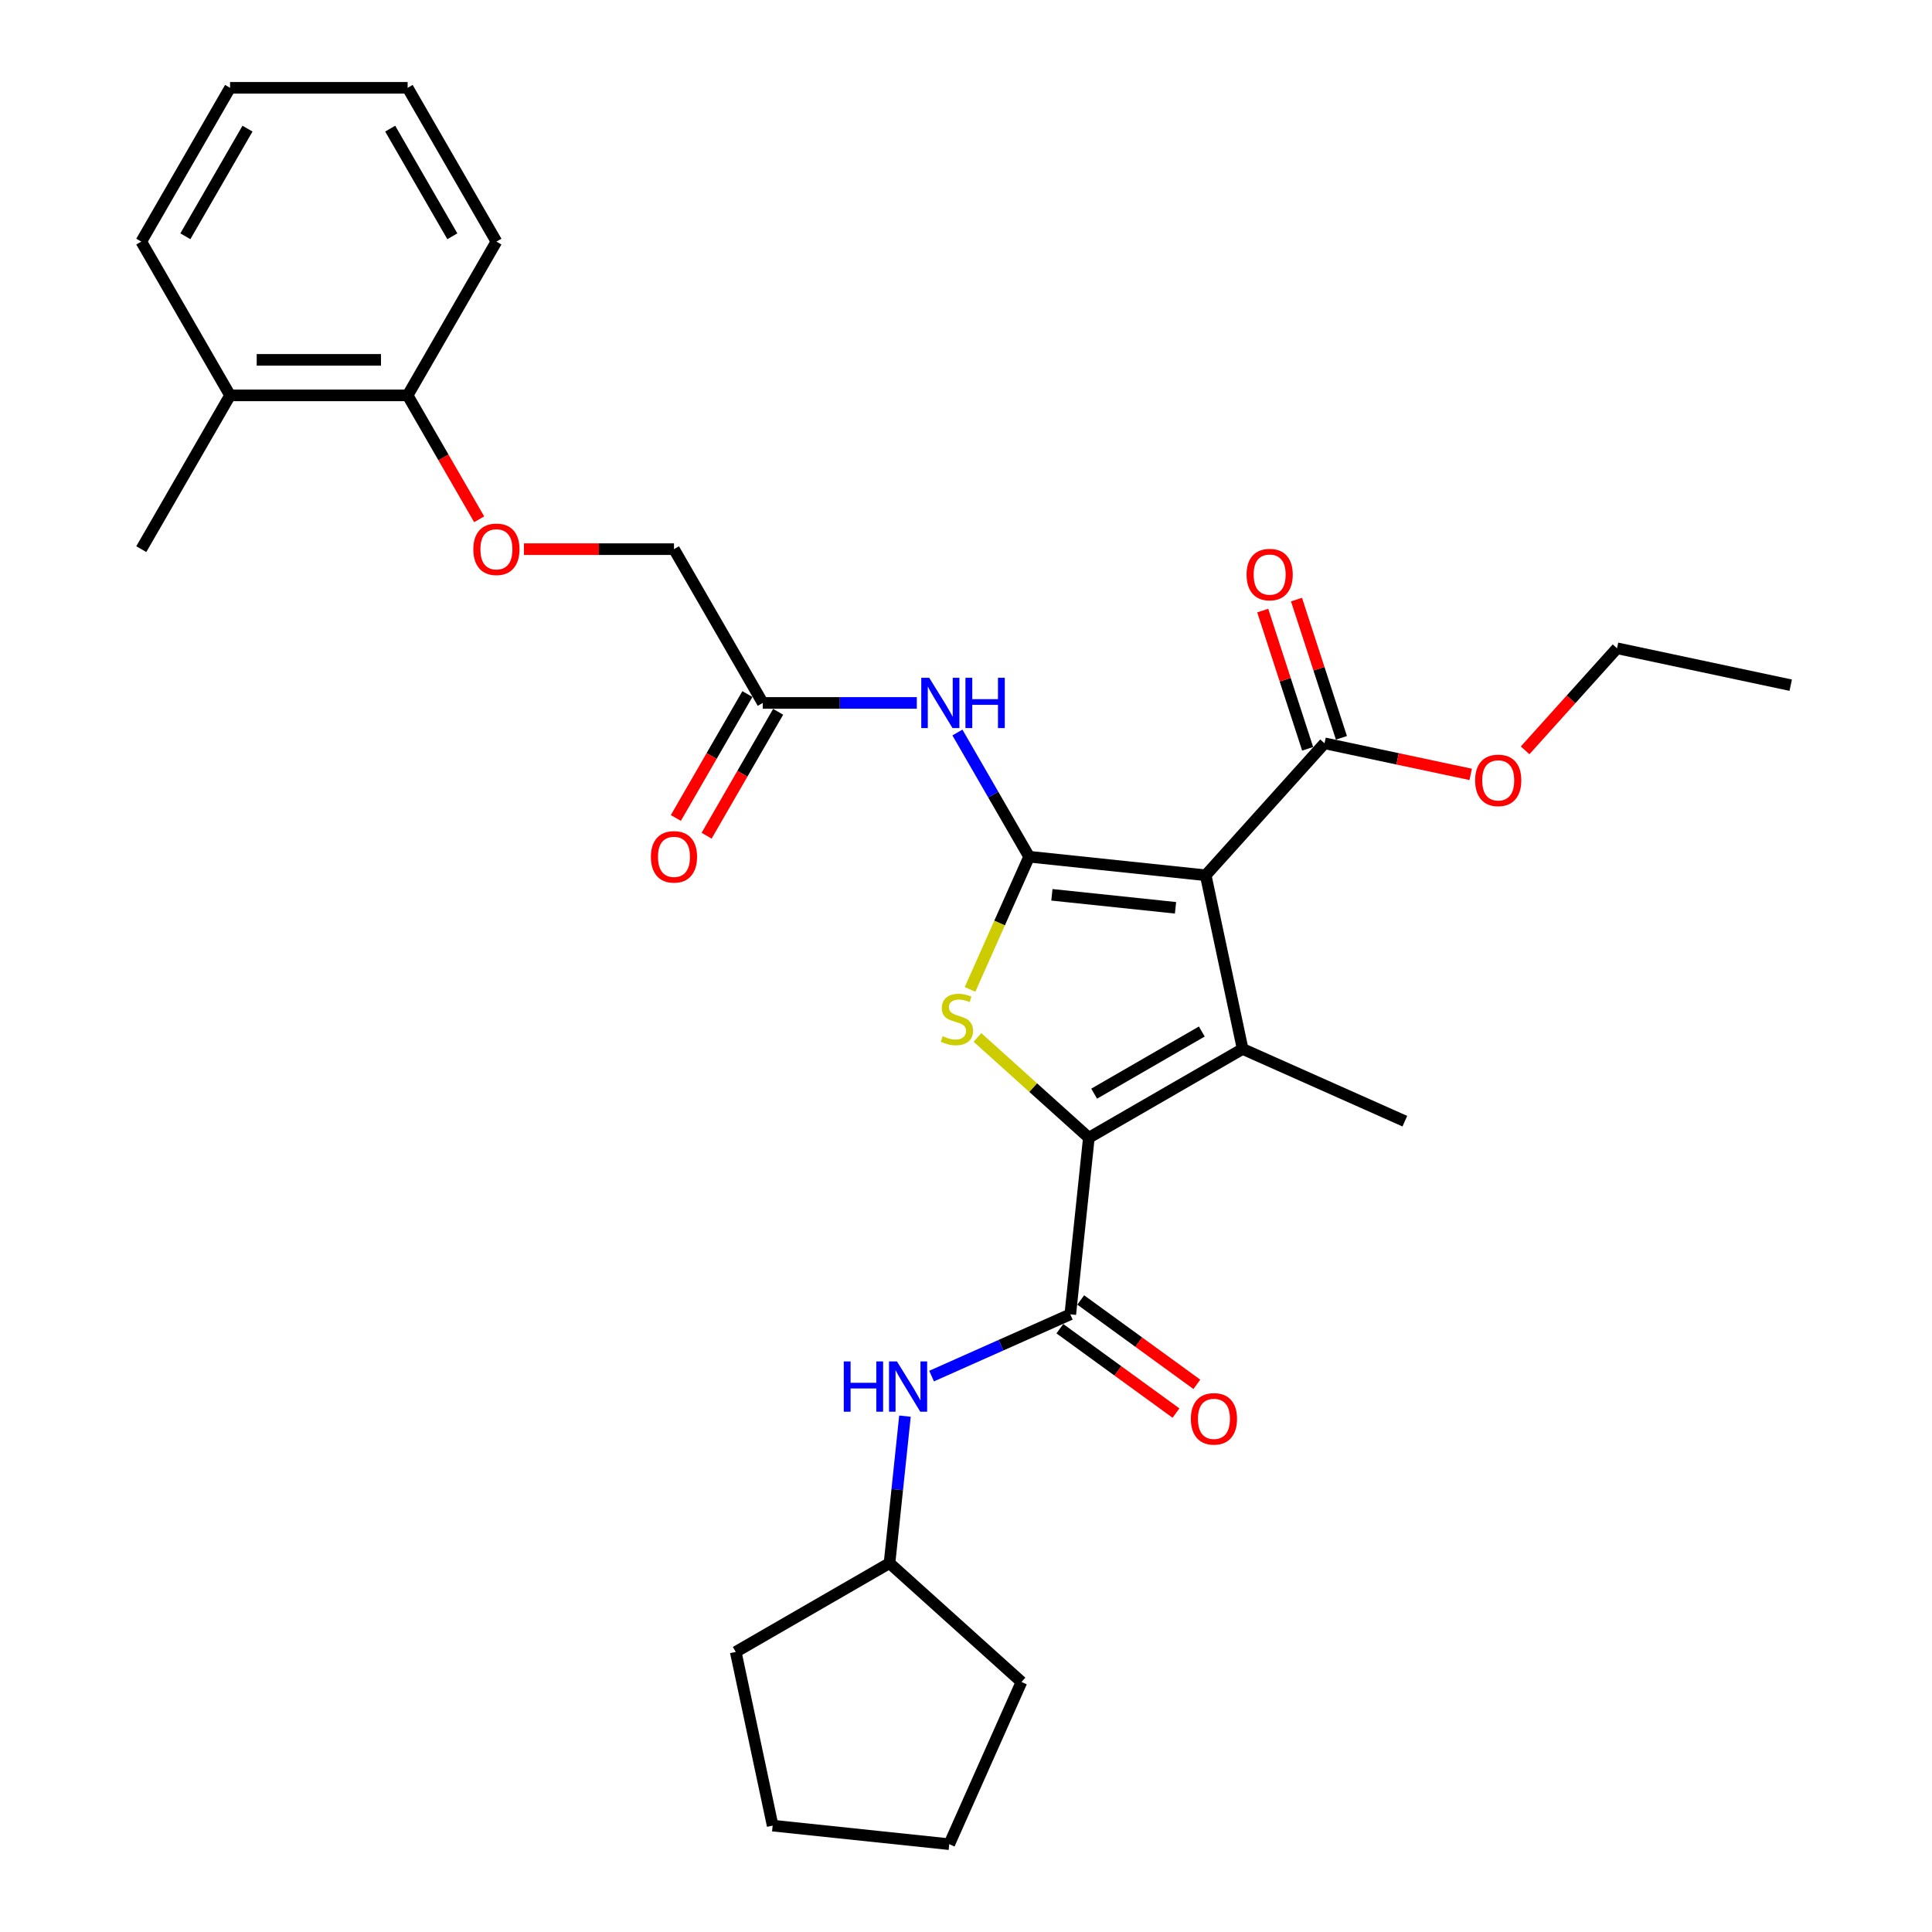 <?xml version='1.0' encoding='iso-8859-1'?>
<svg version='1.1' baseProfile='full'
              xmlns='http://www.w3.org/2000/svg'
                      xmlns:rdkit='http://www.rdkit.org/xml'
                      xmlns:xlink='http://www.w3.org/1999/xlink'
                  xml:space='preserve'
width='1000px' height='1000px' viewBox='0 0 1000 1000'>
<!-- END OF HEADER -->
<rect style='opacity:1.0;fill:#FFFFFF;stroke:none' width='1000' height='1000' x='0' y='0'> </rect>
<path class='bond-0' d='M 532.67,443.43 L 624.075,453.037' style='fill:none;fill-rule:evenodd;stroke:#000000;stroke-width:6px;stroke-linecap:butt;stroke-linejoin:miter;stroke-opacity:1' />
<path class='bond-0' d='M 544.459,463.152 L 608.443,469.877' style='fill:none;fill-rule:evenodd;stroke:#000000;stroke-width:6px;stroke-linecap:butt;stroke-linejoin:miter;stroke-opacity:1' />
<path class='bond-3' d='M 532.67,443.43 L 517.379,477.774' style='fill:none;fill-rule:evenodd;stroke:#000000;stroke-width:6px;stroke-linecap:butt;stroke-linejoin:miter;stroke-opacity:1' />
<path class='bond-3' d='M 517.379,477.774 L 502.088,512.117' style='fill:none;fill-rule:evenodd;stroke:#CCCC00;stroke-width:6px;stroke-linecap:butt;stroke-linejoin:miter;stroke-opacity:1' />
<path class='bond-5' d='M 532.67,443.43 L 514.113,411.288' style='fill:none;fill-rule:evenodd;stroke:#000000;stroke-width:6px;stroke-linecap:butt;stroke-linejoin:miter;stroke-opacity:1' />
<path class='bond-5' d='M 514.113,411.288 L 495.556,379.147' style='fill:none;fill-rule:evenodd;stroke:#0000FF;stroke-width:6px;stroke-linecap:butt;stroke-linejoin:miter;stroke-opacity:1' />
<path class='bond-2' d='M 624.075,453.037 L 643.184,542.937' style='fill:none;fill-rule:evenodd;stroke:#000000;stroke-width:6px;stroke-linecap:butt;stroke-linejoin:miter;stroke-opacity:1' />
<path class='bond-6' d='M 624.075,453.037 L 685.574,384.736' style='fill:none;fill-rule:evenodd;stroke:#000000;stroke-width:6px;stroke-linecap:butt;stroke-linejoin:miter;stroke-opacity:1' />
<path class='bond-1' d='M 563.589,588.891 L 534.759,562.934' style='fill:none;fill-rule:evenodd;stroke:#000000;stroke-width:6px;stroke-linecap:butt;stroke-linejoin:miter;stroke-opacity:1' />
<path class='bond-1' d='M 534.759,562.934 L 505.93,536.976' style='fill:none;fill-rule:evenodd;stroke:#CCCC00;stroke-width:6px;stroke-linecap:butt;stroke-linejoin:miter;stroke-opacity:1' />
<path class='bond-4' d='M 563.589,588.891 L 553.982,680.296' style='fill:none;fill-rule:evenodd;stroke:#000000;stroke-width:6px;stroke-linecap:butt;stroke-linejoin:miter;stroke-opacity:1' />
<path class='bond-30' d='M 563.589,588.891 L 643.184,542.937' style='fill:none;fill-rule:evenodd;stroke:#000000;stroke-width:6px;stroke-linecap:butt;stroke-linejoin:miter;stroke-opacity:1' />
<path class='bond-30' d='M 566.337,566.079 L 622.054,533.911' style='fill:none;fill-rule:evenodd;stroke:#000000;stroke-width:6px;stroke-linecap:butt;stroke-linejoin:miter;stroke-opacity:1' />
<path class='bond-16' d='M 643.184,542.937 L 727.146,580.32' style='fill:none;fill-rule:evenodd;stroke:#000000;stroke-width:6px;stroke-linecap:butt;stroke-linejoin:miter;stroke-opacity:1' />
<path class='bond-7' d='M 553.982,680.296 L 518.085,696.279' style='fill:none;fill-rule:evenodd;stroke:#000000;stroke-width:6px;stroke-linecap:butt;stroke-linejoin:miter;stroke-opacity:1' />
<path class='bond-7' d='M 518.085,696.279 L 482.188,712.261' style='fill:none;fill-rule:evenodd;stroke:#0000FF;stroke-width:6px;stroke-linecap:butt;stroke-linejoin:miter;stroke-opacity:1' />
<path class='bond-9' d='M 548.579,687.732 L 578.634,709.568' style='fill:none;fill-rule:evenodd;stroke:#000000;stroke-width:6px;stroke-linecap:butt;stroke-linejoin:miter;stroke-opacity:1' />
<path class='bond-9' d='M 578.634,709.568 L 608.689,731.404' style='fill:none;fill-rule:evenodd;stroke:#FF0000;stroke-width:6px;stroke-linecap:butt;stroke-linejoin:miter;stroke-opacity:1' />
<path class='bond-9' d='M 559.384,672.861 L 589.439,694.697' style='fill:none;fill-rule:evenodd;stroke:#000000;stroke-width:6px;stroke-linecap:butt;stroke-linejoin:miter;stroke-opacity:1' />
<path class='bond-9' d='M 589.439,694.697 L 619.494,716.533' style='fill:none;fill-rule:evenodd;stroke:#FF0000;stroke-width:6px;stroke-linecap:butt;stroke-linejoin:miter;stroke-opacity:1' />
<path class='bond-8' d='M 474.547,363.835 L 434.677,363.835' style='fill:none;fill-rule:evenodd;stroke:#0000FF;stroke-width:6px;stroke-linecap:butt;stroke-linejoin:miter;stroke-opacity:1' />
<path class='bond-8' d='M 434.677,363.835 L 394.807,363.835' style='fill:none;fill-rule:evenodd;stroke:#000000;stroke-width:6px;stroke-linecap:butt;stroke-linejoin:miter;stroke-opacity:1' />
<path class='bond-11' d='M 694.315,381.896 L 682.691,346.122' style='fill:none;fill-rule:evenodd;stroke:#000000;stroke-width:6px;stroke-linecap:butt;stroke-linejoin:miter;stroke-opacity:1' />
<path class='bond-11' d='M 682.691,346.122 L 671.068,310.349' style='fill:none;fill-rule:evenodd;stroke:#FF0000;stroke-width:6px;stroke-linecap:butt;stroke-linejoin:miter;stroke-opacity:1' />
<path class='bond-11' d='M 676.833,387.576 L 665.209,351.803' style='fill:none;fill-rule:evenodd;stroke:#000000;stroke-width:6px;stroke-linecap:butt;stroke-linejoin:miter;stroke-opacity:1' />
<path class='bond-11' d='M 665.209,351.803 L 653.586,316.029' style='fill:none;fill-rule:evenodd;stroke:#FF0000;stroke-width:6px;stroke-linecap:butt;stroke-linejoin:miter;stroke-opacity:1' />
<path class='bond-17' d='M 685.574,384.736 L 723.401,392.776' style='fill:none;fill-rule:evenodd;stroke:#000000;stroke-width:6px;stroke-linecap:butt;stroke-linejoin:miter;stroke-opacity:1' />
<path class='bond-17' d='M 723.401,392.776 L 761.228,400.817' style='fill:none;fill-rule:evenodd;stroke:#FF0000;stroke-width:6px;stroke-linecap:butt;stroke-linejoin:miter;stroke-opacity:1' />
<path class='bond-18' d='M 468.41,732.991 L 464.411,771.038' style='fill:none;fill-rule:evenodd;stroke:#0000FF;stroke-width:6px;stroke-linecap:butt;stroke-linejoin:miter;stroke-opacity:1' />
<path class='bond-18' d='M 464.411,771.038 L 460.412,809.084' style='fill:none;fill-rule:evenodd;stroke:#000000;stroke-width:6px;stroke-linecap:butt;stroke-linejoin:miter;stroke-opacity:1' />
<path class='bond-13' d='M 386.848,359.24 L 368.333,391.308' style='fill:none;fill-rule:evenodd;stroke:#000000;stroke-width:6px;stroke-linecap:butt;stroke-linejoin:miter;stroke-opacity:1' />
<path class='bond-13' d='M 368.333,391.308 L 349.819,423.376' style='fill:none;fill-rule:evenodd;stroke:#FF0000;stroke-width:6px;stroke-linecap:butt;stroke-linejoin:miter;stroke-opacity:1' />
<path class='bond-13' d='M 402.767,368.43 L 384.252,400.498' style='fill:none;fill-rule:evenodd;stroke:#000000;stroke-width:6px;stroke-linecap:butt;stroke-linejoin:miter;stroke-opacity:1' />
<path class='bond-13' d='M 384.252,400.498 L 365.738,432.566' style='fill:none;fill-rule:evenodd;stroke:#FF0000;stroke-width:6px;stroke-linecap:butt;stroke-linejoin:miter;stroke-opacity:1' />
<path class='bond-15' d='M 394.807,363.835 L 348.853,284.24' style='fill:none;fill-rule:evenodd;stroke:#000000;stroke-width:6px;stroke-linecap:butt;stroke-linejoin:miter;stroke-opacity:1' />
<path class='bond-10' d='M 271.19,284.24 L 310.022,284.24' style='fill:none;fill-rule:evenodd;stroke:#FF0000;stroke-width:6px;stroke-linecap:butt;stroke-linejoin:miter;stroke-opacity:1' />
<path class='bond-10' d='M 310.022,284.24 L 348.853,284.24' style='fill:none;fill-rule:evenodd;stroke:#000000;stroke-width:6px;stroke-linecap:butt;stroke-linejoin:miter;stroke-opacity:1' />
<path class='bond-12' d='M 248.019,268.781 L 229.505,236.713' style='fill:none;fill-rule:evenodd;stroke:#FF0000;stroke-width:6px;stroke-linecap:butt;stroke-linejoin:miter;stroke-opacity:1' />
<path class='bond-12' d='M 229.505,236.713 L 210.99,204.645' style='fill:none;fill-rule:evenodd;stroke:#000000;stroke-width:6px;stroke-linecap:butt;stroke-linejoin:miter;stroke-opacity:1' />
<path class='bond-14' d='M 210.99,204.645 L 119.082,204.645' style='fill:none;fill-rule:evenodd;stroke:#000000;stroke-width:6px;stroke-linecap:butt;stroke-linejoin:miter;stroke-opacity:1' />
<path class='bond-14' d='M 197.204,186.263 L 132.868,186.263' style='fill:none;fill-rule:evenodd;stroke:#000000;stroke-width:6px;stroke-linecap:butt;stroke-linejoin:miter;stroke-opacity:1' />
<path class='bond-19' d='M 210.99,204.645 L 256.944,125.05' style='fill:none;fill-rule:evenodd;stroke:#000000;stroke-width:6px;stroke-linecap:butt;stroke-linejoin:miter;stroke-opacity:1' />
<path class='bond-20' d='M 119.082,204.645 L 73.127,284.24' style='fill:none;fill-rule:evenodd;stroke:#000000;stroke-width:6px;stroke-linecap:butt;stroke-linejoin:miter;stroke-opacity:1' />
<path class='bond-21' d='M 119.082,204.645 L 73.127,125.05' style='fill:none;fill-rule:evenodd;stroke:#000000;stroke-width:6px;stroke-linecap:butt;stroke-linejoin:miter;stroke-opacity:1' />
<path class='bond-22' d='M 789.393,388.386 L 813.183,361.964' style='fill:none;fill-rule:evenodd;stroke:#FF0000;stroke-width:6px;stroke-linecap:butt;stroke-linejoin:miter;stroke-opacity:1' />
<path class='bond-22' d='M 813.183,361.964 L 836.973,335.543' style='fill:none;fill-rule:evenodd;stroke:#000000;stroke-width:6px;stroke-linecap:butt;stroke-linejoin:miter;stroke-opacity:1' />
<path class='bond-23' d='M 460.412,809.084 L 528.713,870.583' style='fill:none;fill-rule:evenodd;stroke:#000000;stroke-width:6px;stroke-linecap:butt;stroke-linejoin:miter;stroke-opacity:1' />
<path class='bond-24' d='M 460.412,809.084 L 380.817,855.038' style='fill:none;fill-rule:evenodd;stroke:#000000;stroke-width:6px;stroke-linecap:butt;stroke-linejoin:miter;stroke-opacity:1' />
<path class='bond-27' d='M 256.944,125.05 L 210.99,45.455' style='fill:none;fill-rule:evenodd;stroke:#000000;stroke-width:6px;stroke-linecap:butt;stroke-linejoin:miter;stroke-opacity:1' />
<path class='bond-27' d='M 234.132,122.301 L 201.964,66.585' style='fill:none;fill-rule:evenodd;stroke:#000000;stroke-width:6px;stroke-linecap:butt;stroke-linejoin:miter;stroke-opacity:1' />
<path class='bond-32' d='M 73.127,125.05 L 119.082,45.455' style='fill:none;fill-rule:evenodd;stroke:#000000;stroke-width:6px;stroke-linecap:butt;stroke-linejoin:miter;stroke-opacity:1' />
<path class='bond-32' d='M 95.939,122.301 L 128.107,66.585' style='fill:none;fill-rule:evenodd;stroke:#000000;stroke-width:6px;stroke-linecap:butt;stroke-linejoin:miter;stroke-opacity:1' />
<path class='bond-25' d='M 836.973,335.543 L 926.873,354.652' style='fill:none;fill-rule:evenodd;stroke:#000000;stroke-width:6px;stroke-linecap:butt;stroke-linejoin:miter;stroke-opacity:1' />
<path class='bond-29' d='M 528.713,870.583 L 491.331,954.545' style='fill:none;fill-rule:evenodd;stroke:#000000;stroke-width:6px;stroke-linecap:butt;stroke-linejoin:miter;stroke-opacity:1' />
<path class='bond-28' d='M 380.817,855.038 L 399.926,944.938' style='fill:none;fill-rule:evenodd;stroke:#000000;stroke-width:6px;stroke-linecap:butt;stroke-linejoin:miter;stroke-opacity:1' />
<path class='bond-26' d='M 119.082,45.455 L 210.99,45.455' style='fill:none;fill-rule:evenodd;stroke:#000000;stroke-width:6px;stroke-linecap:butt;stroke-linejoin:miter;stroke-opacity:1' />
<path class='bond-31' d='M 399.926,944.938 L 491.331,954.545' style='fill:none;fill-rule:evenodd;stroke:#000000;stroke-width:6px;stroke-linecap:butt;stroke-linejoin:miter;stroke-opacity:1' />
<path  class='atom-4' d='M 487.935 536.326
Q 488.229 536.436, 489.442 536.951
Q 490.655 537.466, 491.979 537.797
Q 493.339 538.091, 494.662 538.091
Q 497.125 538.091, 498.559 536.914
Q 499.993 535.701, 499.993 533.606
Q 499.993 532.172, 499.258 531.29
Q 498.559 530.407, 497.456 529.929
Q 496.353 529.451, 494.515 528.9
Q 492.199 528.201, 490.802 527.54
Q 489.442 526.878, 488.449 525.481
Q 487.493 524.084, 487.493 521.731
Q 487.493 518.459, 489.699 516.437
Q 491.942 514.415, 496.353 514.415
Q 499.368 514.415, 502.787 515.849
L 501.941 518.68
Q 498.817 517.393, 496.464 517.393
Q 493.927 517.393, 492.53 518.459
Q 491.133 519.489, 491.17 521.29
Q 491.17 522.687, 491.868 523.533
Q 492.604 524.378, 493.633 524.856
Q 494.699 525.334, 496.464 525.885
Q 498.817 526.621, 500.214 527.356
Q 501.611 528.091, 502.603 529.598
Q 503.633 531.069, 503.633 533.606
Q 503.633 537.208, 501.206 539.157
Q 498.817 541.069, 494.809 541.069
Q 492.493 541.069, 490.729 540.554
Q 489.001 540.076, 486.942 539.23
L 487.935 536.326
' fill='#CCCC00'/>
<path  class='atom-6' d='M 480.962 350.821
L 489.491 364.607
Q 490.337 365.967, 491.697 368.43
Q 493.057 370.894, 493.131 371.041
L 493.131 350.821
L 496.587 350.821
L 496.587 376.849
L 493.021 376.849
L 483.866 361.776
Q 482.8 360.012, 481.661 357.99
Q 480.558 355.968, 480.227 355.343
L 480.227 376.849
L 476.845 376.849
L 476.845 350.821
L 480.962 350.821
' fill='#0000FF'/>
<path  class='atom-6' d='M 499.711 350.821
L 503.241 350.821
L 503.241 361.886
L 516.549 361.886
L 516.549 350.821
L 520.078 350.821
L 520.078 376.849
L 516.549 376.849
L 516.549 364.828
L 503.241 364.828
L 503.241 376.849
L 499.711 376.849
L 499.711 350.821
' fill='#0000FF'/>
<path  class='atom-8' d='M 436.73 704.665
L 440.259 704.665
L 440.259 715.731
L 453.567 715.731
L 453.567 704.665
L 457.097 704.665
L 457.097 730.693
L 453.567 730.693
L 453.567 718.672
L 440.259 718.672
L 440.259 730.693
L 436.73 730.693
L 436.73 704.665
' fill='#0000FF'/>
<path  class='atom-8' d='M 464.266 704.665
L 472.795 718.451
Q 473.64 719.811, 475 722.274
Q 476.361 724.738, 476.434 724.885
L 476.434 704.665
L 479.89 704.665
L 479.89 730.693
L 476.324 730.693
L 467.17 715.62
Q 466.104 713.856, 464.964 711.834
Q 463.861 709.812, 463.53 709.187
L 463.53 730.693
L 460.148 730.693
L 460.148 704.665
L 464.266 704.665
' fill='#0000FF'/>
<path  class='atom-10' d='M 616.389 734.392
Q 616.389 728.143, 619.477 724.65
Q 622.565 721.158, 628.337 721.158
Q 634.109 721.158, 637.197 724.65
Q 640.285 728.143, 640.285 734.392
Q 640.285 740.716, 637.16 744.319
Q 634.035 747.885, 628.337 747.885
Q 622.602 747.885, 619.477 744.319
Q 616.389 740.753, 616.389 734.392
M 628.337 744.944
Q 632.308 744.944, 634.44 742.297
Q 636.609 739.613, 636.609 734.392
Q 636.609 729.282, 634.44 726.709
Q 632.308 724.099, 628.337 724.099
Q 624.367 724.099, 622.198 726.672
Q 620.065 729.246, 620.065 734.392
Q 620.065 739.65, 622.198 742.297
Q 624.367 744.944, 628.337 744.944
' fill='#FF0000'/>
<path  class='atom-11' d='M 244.996 284.313
Q 244.996 278.064, 248.084 274.571
Q 251.172 271.079, 256.944 271.079
Q 262.716 271.079, 265.804 274.571
Q 268.892 278.064, 268.892 284.313
Q 268.892 290.637, 265.768 294.239
Q 262.643 297.806, 256.944 297.806
Q 251.209 297.806, 248.084 294.239
Q 244.996 290.673, 244.996 284.313
M 256.944 294.864
Q 260.915 294.864, 263.047 292.218
Q 265.216 289.534, 265.216 284.313
Q 265.216 279.203, 263.047 276.63
Q 260.915 274.02, 256.944 274.02
Q 252.974 274.02, 250.805 276.593
Q 248.673 279.167, 248.673 284.313
Q 248.673 289.571, 250.805 292.218
Q 252.974 294.864, 256.944 294.864
' fill='#FF0000'/>
<path  class='atom-12' d='M 645.224 297.399
Q 645.224 291.149, 648.312 287.657
Q 651.401 284.164, 657.172 284.164
Q 662.944 284.164, 666.032 287.657
Q 669.121 291.149, 669.121 297.399
Q 669.121 303.722, 665.996 307.325
Q 662.871 310.891, 657.172 310.891
Q 651.437 310.891, 648.312 307.325
Q 645.224 303.759, 645.224 297.399
M 657.172 307.95
Q 661.143 307.95, 663.275 305.303
Q 665.444 302.62, 665.444 297.399
Q 665.444 292.289, 663.275 289.716
Q 661.143 287.105, 657.172 287.105
Q 653.202 287.105, 651.033 289.679
Q 648.901 292.252, 648.901 297.399
Q 648.901 302.656, 651.033 305.303
Q 653.202 307.95, 657.172 307.95
' fill='#FF0000'/>
<path  class='atom-14' d='M 336.905 443.504
Q 336.905 437.254, 339.993 433.761
Q 343.081 430.269, 348.853 430.269
Q 354.625 430.269, 357.713 433.761
Q 360.801 437.254, 360.801 443.504
Q 360.801 449.827, 357.676 453.43
Q 354.551 456.996, 348.853 456.996
Q 343.118 456.996, 339.993 453.43
Q 336.905 449.864, 336.905 443.504
M 348.853 454.055
Q 352.823 454.055, 354.956 451.408
Q 357.125 448.724, 357.125 443.504
Q 357.125 438.393, 354.956 435.82
Q 352.823 433.21, 348.853 433.21
Q 344.882 433.21, 342.713 435.783
Q 340.581 438.357, 340.581 443.504
Q 340.581 448.761, 342.713 451.408
Q 344.882 454.055, 348.853 454.055
' fill='#FF0000'/>
<path  class='atom-18' d='M 763.526 403.918
Q 763.526 397.668, 766.614 394.176
Q 769.702 390.683, 775.474 390.683
Q 781.246 390.683, 784.334 394.176
Q 787.422 397.668, 787.422 403.918
Q 787.422 410.241, 784.297 413.844
Q 781.172 417.41, 775.474 417.41
Q 769.739 417.41, 766.614 413.844
Q 763.526 410.278, 763.526 403.918
M 775.474 414.469
Q 779.444 414.469, 781.577 411.822
Q 783.746 409.139, 783.746 403.918
Q 783.746 398.808, 781.577 396.235
Q 779.444 393.624, 775.474 393.624
Q 771.503 393.624, 769.334 396.198
Q 767.202 398.771, 767.202 403.918
Q 767.202 409.175, 769.334 411.822
Q 771.503 414.469, 775.474 414.469
' fill='#FF0000'/>
</svg>

